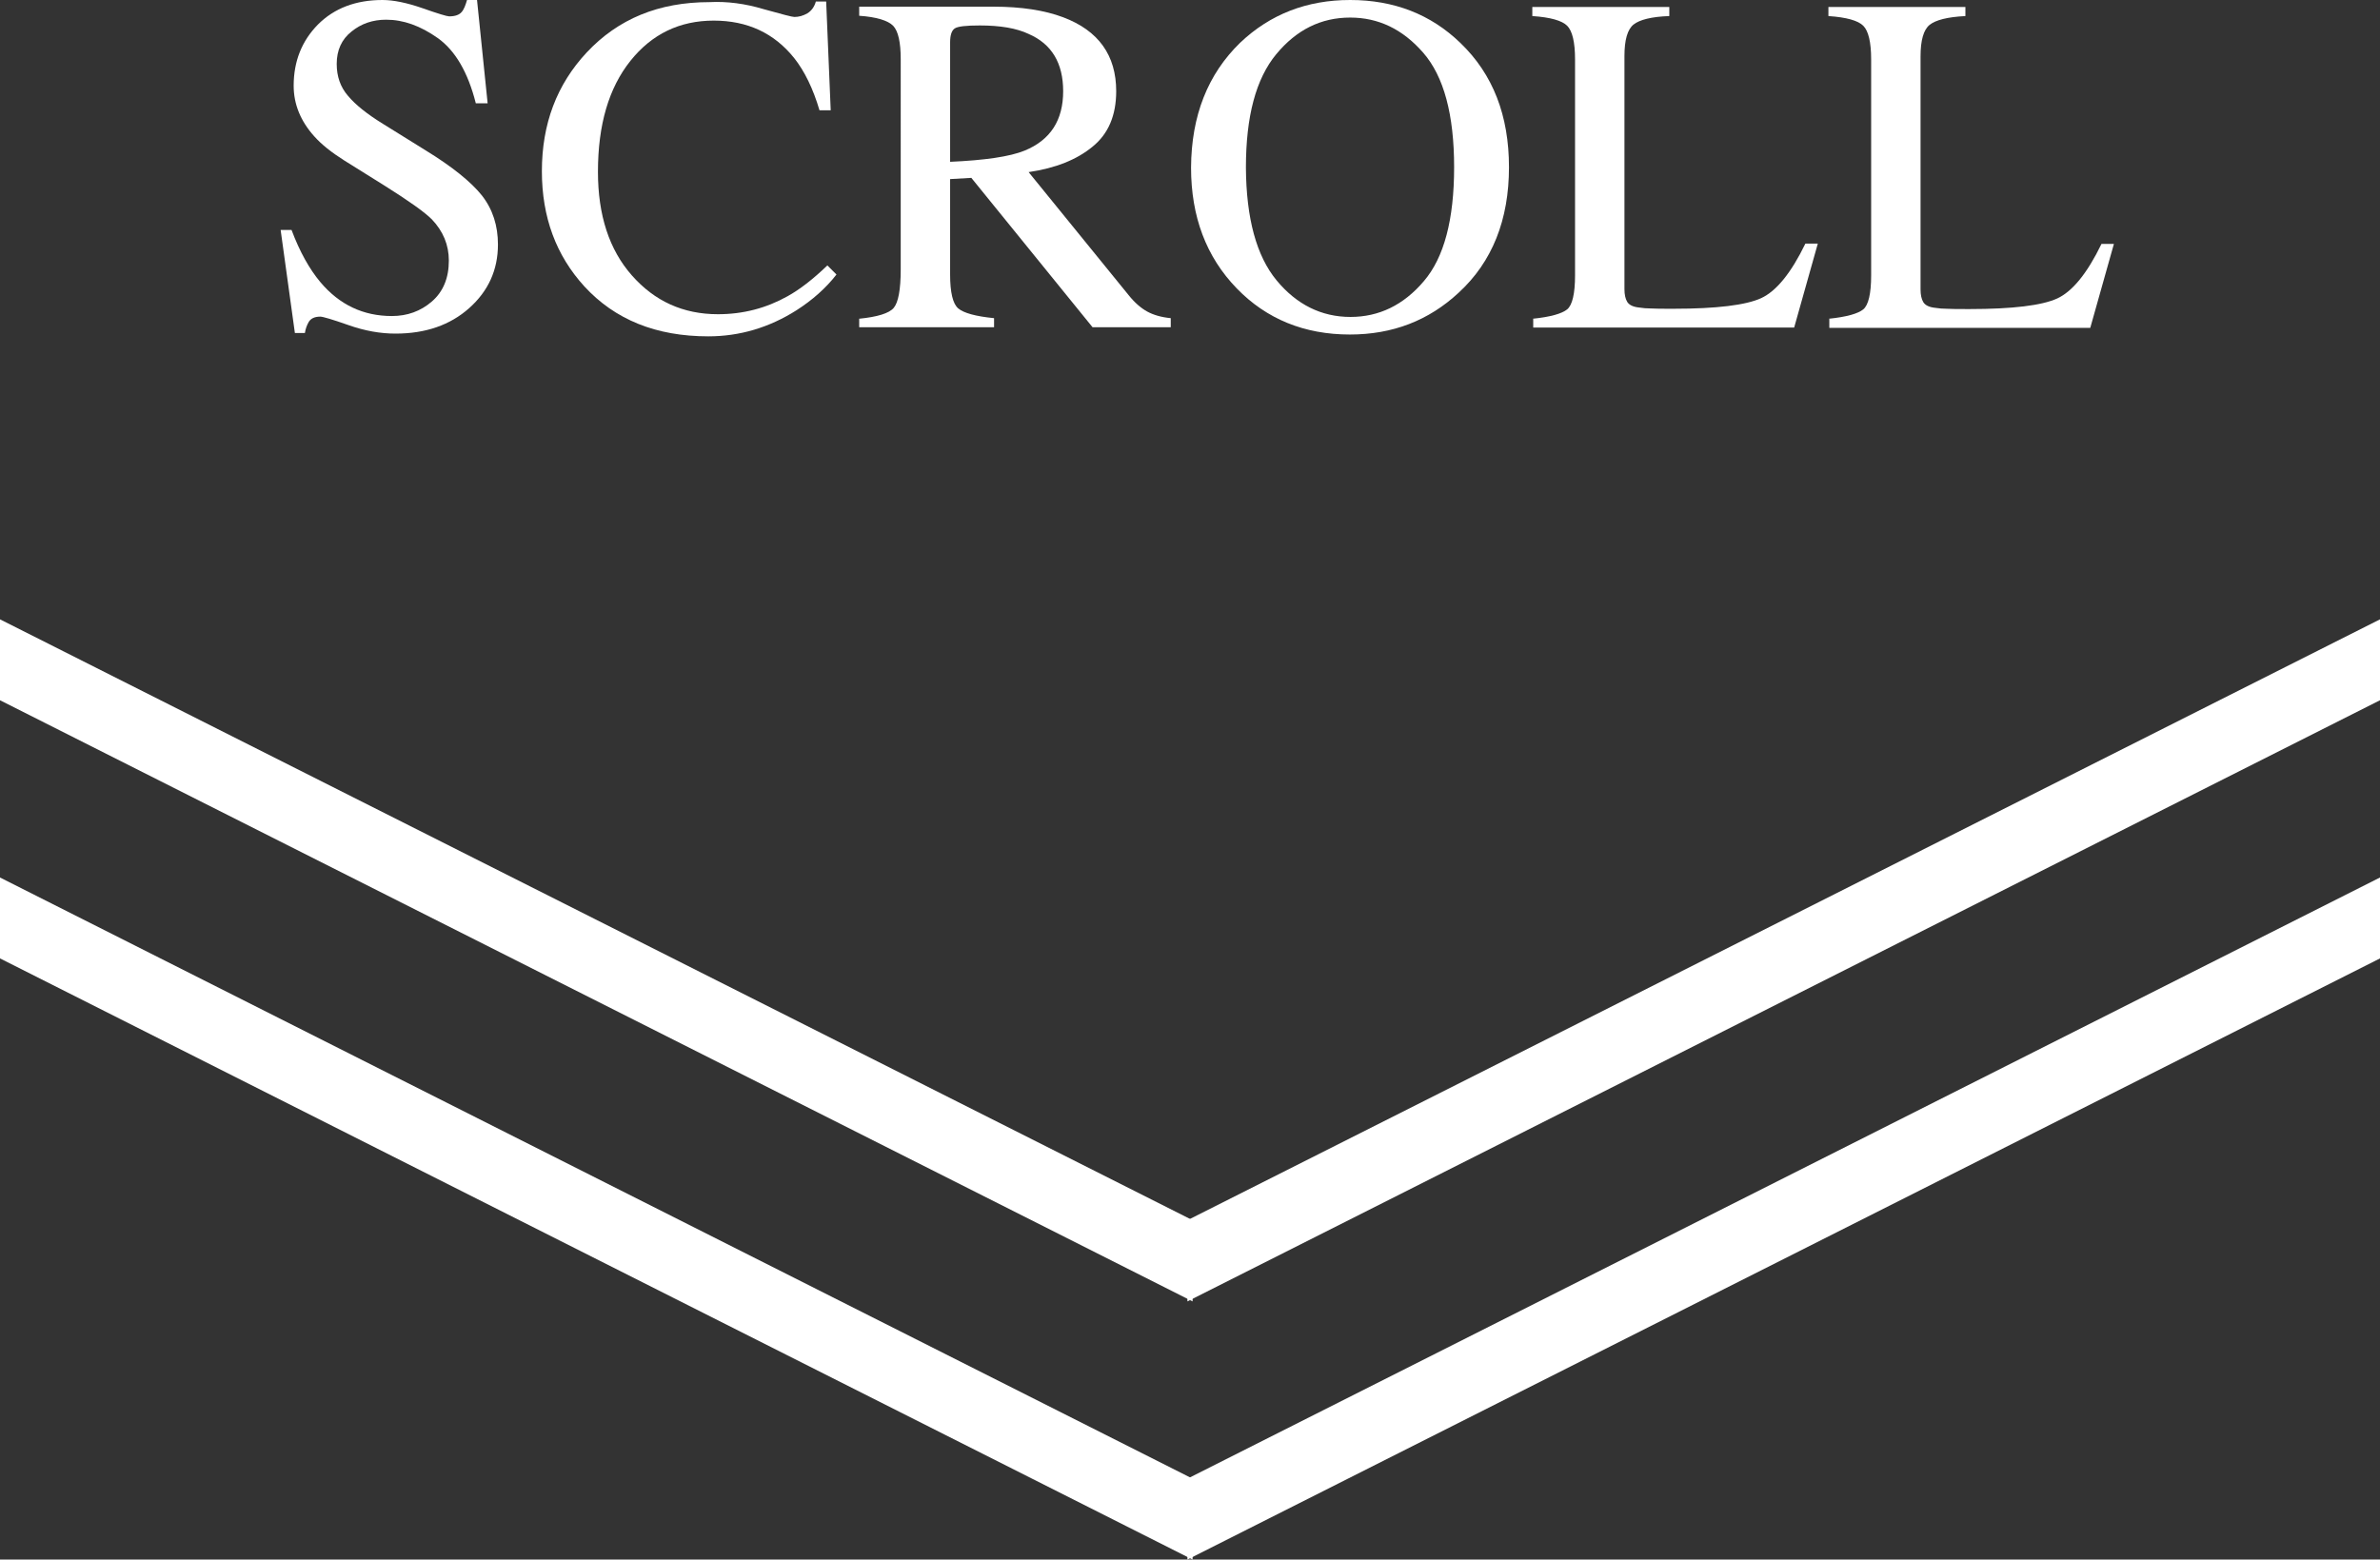<?xml version="1.0" encoding="utf-8"?>
<!-- Generator: Adobe Illustrator 24.3.0, SVG Export Plug-In . SVG Version: 6.00 Build 0)  -->
<svg version="1.1" id="レイヤー_1" xmlns="http://www.w3.org/2000/svg" xmlns:xlink="http://www.w3.org/1999/xlink" x="0px"
	 y="0px" viewBox="0 0 78.53 51.47" style="enable-background:new 0 0 78.53 51.47;" xml:space="preserve">
<rect x="0" y="0" width="78.53" height="51.47" fill="#333333" stroke="none"/>
<style type="text/css">
	.st0{fill:#FFFFFF;}
</style>
<g>
	<g>
		<path class="st0" d="M9.62,7.59c0.27,0.72,0.59,1.29,0.95,1.72c0.63,0.75,1.42,1.12,2.36,1.12c0.51,0,0.95-0.16,1.32-0.48
			c0.37-0.32,0.56-0.77,0.56-1.35c0-0.52-0.19-0.97-0.56-1.36c-0.24-0.24-0.76-0.61-1.54-1.1l-1.36-0.85
			c-0.41-0.26-0.74-0.52-0.98-0.79c-0.45-0.5-0.68-1.06-0.68-1.67c0-0.81,0.27-1.48,0.8-2.02C11.03,0.27,11.74,0,12.62,0
			c0.36,0,0.8,0.09,1.32,0.27c0.51,0.18,0.81,0.27,0.88,0.27c0.2,0,0.33-0.05,0.41-0.14c0.08-0.09,0.13-0.23,0.18-0.4h0.33
			l0.35,3.41H15.7c-0.26-1.03-0.68-1.74-1.25-2.15c-0.58-0.41-1.14-0.61-1.71-0.61c-0.44,0-0.82,0.13-1.14,0.39
			c-0.33,0.26-0.49,0.62-0.49,1.07c0,0.41,0.12,0.76,0.37,1.05c0.25,0.3,0.64,0.61,1.16,0.93l1.4,0.87c0.88,0.54,1.5,1.04,1.86,1.49
			c0.36,0.46,0.53,1,0.53,1.62c0,0.84-0.32,1.54-0.95,2.1c-0.63,0.56-1.44,0.84-2.43,0.84c-0.5,0-1.01-0.09-1.55-0.28
			s-0.85-0.28-0.93-0.28c-0.19,0-0.31,0.06-0.38,0.17c-0.07,0.12-0.11,0.24-0.13,0.37H9.73L9.26,7.59H9.62z"/>
		<path class="st0" d="M25.19,0.3c0.61,0.17,0.95,0.26,1.02,0.26c0.15,0,0.29-0.04,0.43-0.12c0.13-0.08,0.23-0.21,0.28-0.39h0.34
			l0.15,3.59h-0.37c-0.21-0.71-0.49-1.29-0.84-1.73c-0.66-0.82-1.54-1.23-2.65-1.23c-1.12,0-2.04,0.44-2.75,1.33
			c-0.71,0.89-1.07,2.1-1.07,3.66c0,1.43,0.37,2.57,1.12,3.42c0.75,0.85,1.69,1.28,2.84,1.28c0.83,0,1.59-0.2,2.29-0.59
			c0.4-0.22,0.84-0.56,1.32-1.02l0.3,0.3c-0.35,0.45-0.79,0.84-1.32,1.18c-0.9,0.57-1.87,0.86-2.91,0.86
			c-1.72,0-3.08-0.55-4.09-1.65c-0.93-1.02-1.4-2.28-1.4-3.8c0-1.56,0.49-2.86,1.48-3.92c1.04-1.11,2.38-1.66,4.05-1.66
			C23.99,0.04,24.59,0.12,25.19,0.3z"/>
		<path class="st0" d="M28.34,10.52c0.61-0.06,1-0.18,1.15-0.36c0.15-0.18,0.23-0.6,0.23-1.27V1.96c0-0.56-0.08-0.93-0.25-1.11
			c-0.17-0.17-0.54-0.29-1.12-0.33v-0.3h4.43c0.92,0,1.69,0.12,2.3,0.35c1.17,0.44,1.75,1.26,1.75,2.44c0,0.8-0.26,1.41-0.78,1.83
			c-0.52,0.43-1.22,0.71-2.11,0.84l3.3,4.06c0.2,0.25,0.41,0.43,0.61,0.54s0.46,0.19,0.78,0.22v0.3h-2.58l-4-4.93l-0.7,0.04v3.15
			c0,0.59,0.09,0.97,0.27,1.12s0.57,0.26,1.18,0.32v0.3h-4.45V10.52z M33.81,4.97c0.85-0.35,1.27-1,1.27-1.96
			c0-0.93-0.38-1.56-1.14-1.89C33.54,0.93,33,0.84,32.33,0.84c-0.45,0-0.73,0.03-0.83,0.1c-0.1,0.07-0.15,0.22-0.15,0.46v3.94
			C32.49,5.29,33.32,5.17,33.81,4.97z"/>
		<path class="st0" d="M40.92,1.41C41.91,0.47,43.12,0,44.55,0c1.44,0,2.66,0.47,3.64,1.42c1.07,1.03,1.6,2.39,1.6,4.1
			c0,1.73-0.55,3.12-1.66,4.14c-0.99,0.92-2.18,1.38-3.59,1.38c-1.5,0-2.75-0.51-3.73-1.52c-1.01-1.04-1.51-2.37-1.51-3.99
			C39.31,3.82,39.85,2.45,40.92,1.41z M42.12,9.25c0.66,0.8,1.48,1.21,2.44,1.21c0.94,0,1.75-0.39,2.42-1.18
			c0.67-0.78,1-2.04,1-3.76c0-1.74-0.34-3-1.02-3.78c-0.68-0.78-1.48-1.16-2.41-1.16c-0.96,0-1.77,0.4-2.44,1.21s-1,2.05-1,3.74
			C41.12,7.21,41.46,8.45,42.12,9.25z"/>
		<path class="st0" d="M50.57,10.52c0.59-0.06,0.97-0.17,1.14-0.31s0.26-0.52,0.26-1.12V1.96c0-0.57-0.09-0.94-0.26-1.11
			c-0.17-0.17-0.55-0.28-1.15-0.32v-0.3h4.52v0.3C54.5,0.55,54.1,0.65,53.9,0.81c-0.2,0.16-0.3,0.51-0.3,1.04v7.69
			c0,0.18,0.03,0.32,0.09,0.42c0.06,0.1,0.19,0.17,0.4,0.19c0.12,0.02,0.25,0.03,0.38,0.03c0.13,0.01,0.38,0.01,0.75,0.01
			c1.42,0,2.39-0.12,2.89-0.35c0.5-0.23,0.99-0.83,1.46-1.8h0.41l-0.78,2.77h-8.61V10.52z"/>
		<path class="st0" d="M60.34,10.52c0.59-0.06,0.97-0.17,1.14-0.31s0.26-0.52,0.26-1.12V1.96c0-0.57-0.09-0.94-0.26-1.11
			c-0.17-0.17-0.55-0.28-1.15-0.32v-0.3h4.52v0.3c-0.59,0.03-0.98,0.13-1.18,0.29c-0.2,0.16-0.3,0.51-0.3,1.04v7.69
			c0,0.18,0.03,0.32,0.09,0.42c0.06,0.1,0.19,0.17,0.4,0.19c0.12,0.02,0.25,0.03,0.38,0.03c0.13,0.01,0.38,0.01,0.75,0.01
			c1.42,0,2.39-0.12,2.89-0.35c0.5-0.23,0.99-0.83,1.46-1.8h0.41l-0.78,2.77h-8.61V10.52z"/>
	</g>
</g>
<g>
	<g>
		<polygon class="st0" points="39.35,40.27 0,20.44 0,23.11 39.35,42.95 		"/>
		<polygon class="st0" points="39.18,40.27 78.53,20.44 78.53,23.11 39.18,42.95 		"/>
	</g>
	<g>
		<polygon class="st0" points="39.35,48.8 0,28.96 0,31.63 39.35,51.47 		"/>
		<polygon class="st0" points="39.18,48.8 78.53,28.96 78.53,31.63 39.18,51.47 		"/>
	</g>
</g>
</svg>
